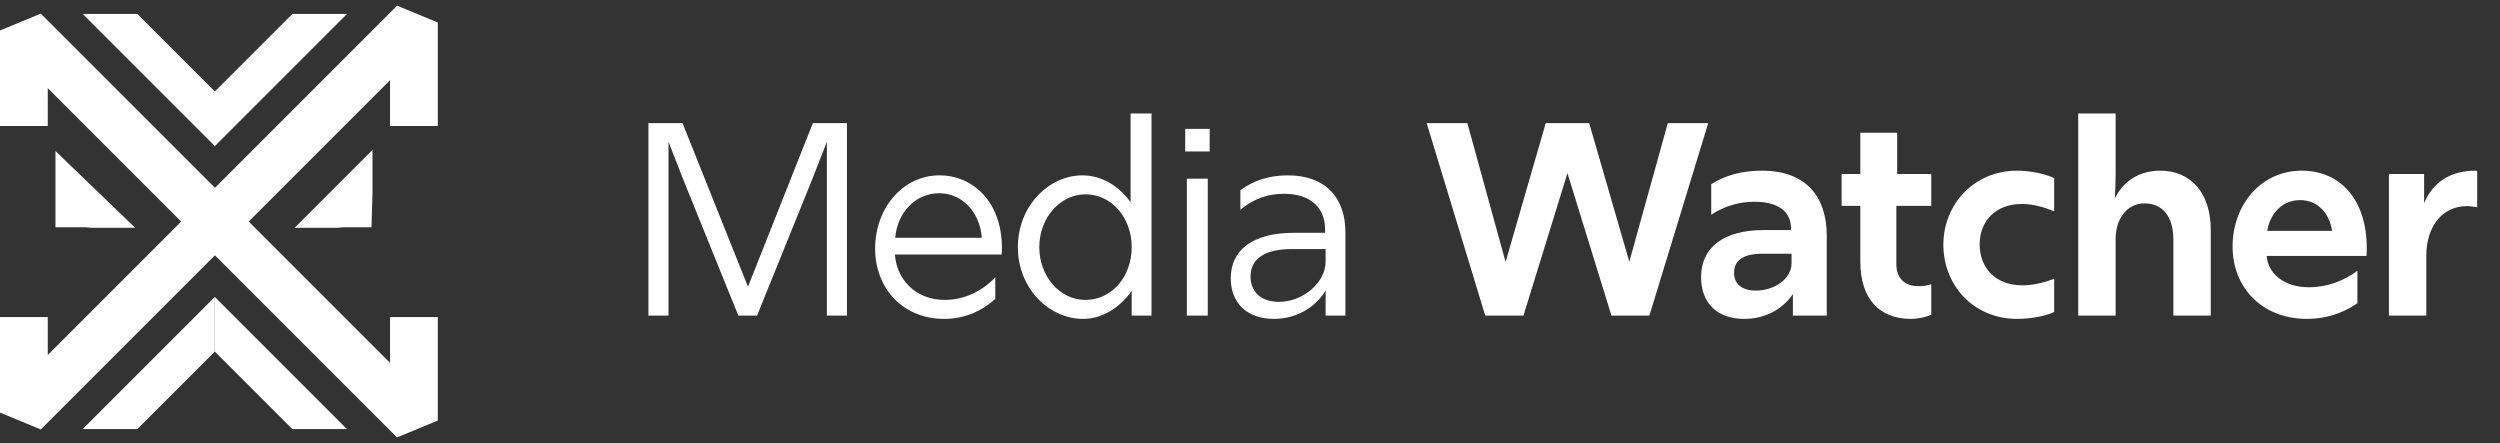 <svg xmlns="http://www.w3.org/2000/svg" width="237" height="42" viewBox="0 0 237 42" fill="none"><rect x="0" y="0" width="237" height="42" fill="#333333" stroke="none"/><path d="M19.549 30.113V32.995L12.679 39.865H9.797L19.549 30.113Z" fill="white" stroke="white" stroke-width="1.625" stroke-miterlimit="10"></path><path d="M12.816 21.598L8.154 17.108L5.258 14.319V18.328V21.544H8.135L8.654 21.598H12.816Z" fill="white"></path><path d="M19.557 11.889V9.006L12.687 2.137H9.805L19.557 11.889Z" fill="white"></path><path d="M21.182 11.889V9.006L28.052 2.137H30.934L21.182 11.889Z" fill="white"></path><path d="M19.557 11.889L18.982 12.463L20.369 13.851V11.889H19.557ZM19.557 9.006H20.369V8.67L20.131 8.432L19.557 9.006ZM12.687 2.137L13.262 1.562L13.024 1.324H12.687V2.137ZM9.805 2.137V1.324H7.843L9.23 2.711L9.805 2.137ZM21.182 11.889H20.369V13.851L21.757 12.463L21.182 11.889ZM21.182 9.006L20.607 8.432L20.369 8.67V9.006H21.182ZM28.052 2.137V1.324H27.715L27.477 1.562L28.052 2.137ZM30.934 2.137L31.509 2.711L32.896 1.324H30.934V2.137ZM20.369 11.889V9.006H18.744V11.889H20.369ZM20.131 8.432L13.262 1.562L12.112 2.711L18.982 9.581L20.131 8.432ZM12.687 1.324H9.805V2.949H12.687V1.324ZM9.23 2.711L18.982 12.463L20.131 11.314L10.379 1.562L9.23 2.711ZM21.995 11.889V9.006H20.369V11.889H21.995ZM21.757 9.581L28.626 2.711L27.477 1.562L20.607 8.432L21.757 9.581ZM28.052 2.949H30.934V1.324H28.052V2.949ZM30.359 1.562L20.607 11.314L21.757 12.463L31.509 2.711L30.359 1.562Z" fill="white"></path><path d="M21.178 30.113V32.995L28.047 39.865H30.93L21.178 30.113Z" fill="white" stroke="white" stroke-width="1.625" stroke-miterlimit="10"></path><path d="M27.923 21.598L32.481 17.04L35.312 14.208V18.278L35.218 21.544H32.481L31.992 21.598H27.923Z" fill="white"></path><path fill-rule="evenodd" clip-rule="evenodd" d="M0 2.89L3.865 1.289L36.976 34.401V30.056H41.504V39.866L37.639 41.467L4.528 8.355V11.945H0V2.89Z" fill="white"></path><path fill-rule="evenodd" clip-rule="evenodd" d="M36.976 7.601L3.865 40.713L0 39.112V30.057H4.528V33.647L37.639 0.535L41.504 2.136V11.946H36.976V7.601Z" fill="white"></path><path d="M61.471 29.918V11.671H64.704L70.908 27.181L77.059 11.671H80.292V29.918H78.389V13.443L76.929 17.171L71.768 29.918H69.995L64.834 17.171L63.374 13.443V29.918H61.471ZM89.505 30.231C85.595 30.231 82.962 27.337 82.962 23.558C82.962 19.752 85.569 16.624 89.062 16.624C92.268 16.624 94.979 19.178 94.979 23.479C94.979 23.714 94.979 23.948 94.953 24.131H84.839C84.995 26.451 86.768 28.432 89.557 28.432C91.408 28.432 93.076 27.624 94.354 26.295V28.328C93.024 29.553 91.356 30.231 89.505 30.231ZM84.865 22.541H93.076C92.894 20.117 91.225 18.318 89.036 18.318C86.82 18.318 85.074 20.117 84.865 22.541ZM102.697 30.231C99.412 30.231 96.493 27.311 96.493 23.427C96.493 19.569 99.386 16.624 102.619 16.624C104.469 16.624 106.112 17.666 107.18 19.178V10.758H109.162V29.918H107.285V27.572C106.216 29.11 104.522 30.231 102.697 30.231ZM98.526 23.427C98.526 26.216 100.481 28.432 102.905 28.432C105.382 28.432 107.285 26.242 107.285 23.427C107.285 20.638 105.382 18.422 102.905 18.422C100.481 18.422 98.526 20.664 98.526 23.427ZM112.514 29.918V16.936H114.495V29.918H112.514ZM112.358 14.356V12.218H114.678V14.356H112.358ZM125.668 29.918V27.546C124.625 29.266 122.748 30.231 120.767 30.231C118.239 30.231 116.675 28.745 116.675 26.373C116.675 23.714 118.76 22.072 122.618 22.072H125.616V21.707C125.616 19.7 124.234 18.37 121.732 18.37C120.22 18.37 118.89 18.813 117.587 19.882V18.031C118.864 17.093 120.35 16.624 122.097 16.624C125.616 16.624 127.545 18.709 127.545 22.02V29.918H125.668ZM118.551 26.216C118.551 27.702 119.594 28.615 121.236 28.615C123.556 28.615 125.668 26.764 125.668 24.809V23.61H122.462C119.959 23.61 118.551 24.496 118.551 26.216ZM140.8 29.918L135.247 11.671H139.105L142.729 24.835L146.534 11.671H150.653L154.459 24.809L158.108 11.671H161.94L156.362 29.918H152.765L148.594 16.415L144.423 29.918H140.8ZM169.968 29.918V27.885C168.952 29.345 167.31 30.231 165.355 30.231C162.8 30.231 161.262 28.745 161.262 26.268C161.262 23.427 163.452 21.811 167.179 21.811H169.786V21.628C169.786 20.09 168.613 19.126 166.319 19.126C164.885 19.126 163.53 19.517 162.226 20.351V17.458C163.608 16.598 165.172 16.18 167.023 16.18C171.324 16.18 173.175 18.761 173.175 22.332V29.918H169.968ZM164.39 25.851C164.39 26.92 165.12 27.546 166.475 27.546C168.222 27.546 169.838 26.425 169.838 24.965V24.053H167.101C165.302 24.053 164.39 24.652 164.39 25.851ZM183.084 29.84C182.51 30.074 181.833 30.231 181.155 30.231C178.261 30.231 176.358 28.432 176.358 24.783V19.517H174.586V16.493H176.358V12.583H179.851V16.493H183.084V19.517H179.773V25.017C179.773 26.295 180.477 27.129 181.885 27.129C182.276 27.129 182.693 27.077 183.084 26.946V29.84ZM191.216 30.231C187.072 30.231 184.23 27.024 184.23 23.193C184.23 19.413 187.098 16.18 191.216 16.18C192.389 16.18 193.797 16.441 194.735 16.884V20.038C193.693 19.595 192.65 19.335 191.685 19.335C189.105 19.335 187.671 21.029 187.671 23.166C187.671 25.33 189.105 27.051 191.738 27.051C192.624 27.051 193.667 26.842 194.735 26.425V29.579C193.849 29.996 192.389 30.231 191.216 30.231ZM206.035 22.697C206.035 20.534 205.018 19.282 203.298 19.282C201.708 19.282 200.561 20.638 200.561 22.697V29.918H197.015V10.758H200.561V16.493C200.561 17.249 200.535 18.031 200.482 18.813C201.291 17.171 202.802 16.18 204.784 16.18C207.677 16.18 209.58 18.266 209.58 21.811V29.918H206.035V22.697ZM218.712 30.231C214.437 30.231 211.648 27.259 211.648 23.375C211.648 19.413 214.359 16.18 218.191 16.18C221.892 16.18 224.369 18.944 224.369 23.531C224.369 23.766 224.369 24.027 224.343 24.261H214.88C215.011 25.956 216.549 27.233 218.895 27.233C220.589 27.233 222.205 26.634 223.482 25.669V28.745C222.023 29.762 220.354 30.231 218.712 30.231ZM214.932 21.889H221.084C220.824 20.195 219.703 18.97 218.06 18.97C216.418 18.97 215.219 20.169 214.932 21.889ZM226.47 29.918V16.493H229.806V19.256C230.64 17.275 232.309 16.18 234.655 16.18L234.837 16.206V19.647C234.524 19.595 234.186 19.543 233.847 19.543C231.553 19.543 230.015 21.446 230.015 24.235V29.918H226.47Z" fill="white"></path></svg>